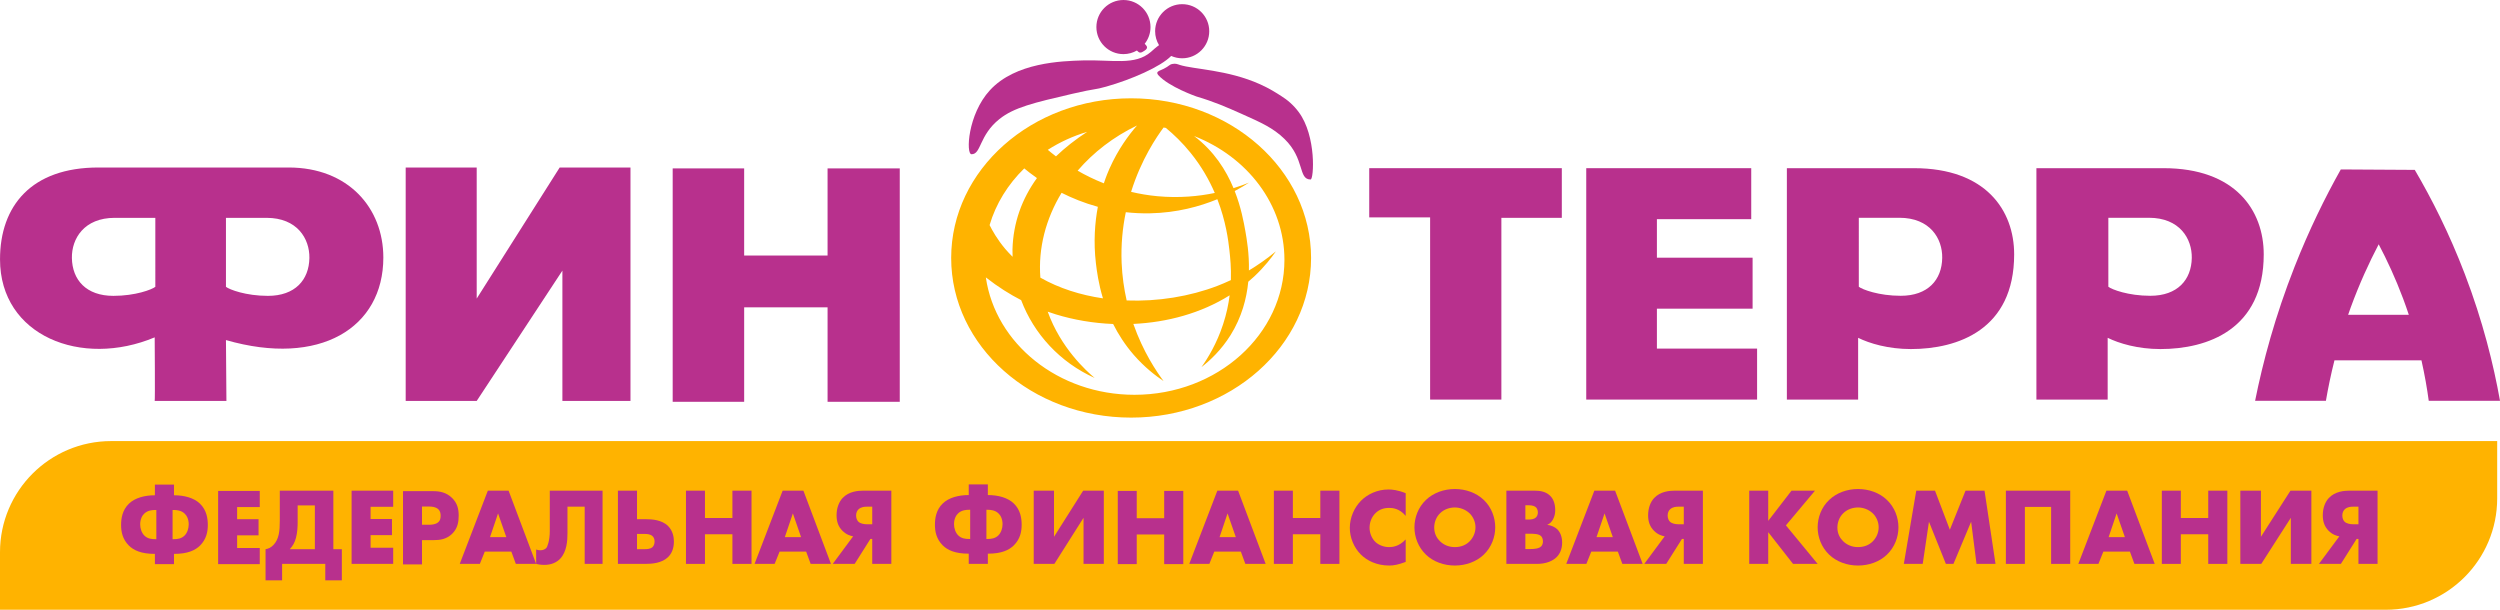 <?xml version="1.0" encoding="utf-8"?>
<!-- Generator: Adobe Illustrator 23.0.3, SVG Export Plug-In . SVG Version: 6.00 Build 0)  -->
<svg version="1.1" id="Layer_1" xmlns="http://www.w3.org/2000/svg" xmlns:xlink="http://www.w3.org/1999/xlink" x="0px" y="0px"
	 viewBox="0 0 700.199 170.779" style="enable-background:new 0 0 700.199 170.779;" xml:space="preserve">
<style type="text/css">
	.st0{fill:#FFB300;}
	.st1{fill:#B8308D;}
</style>
<path class="st0" d="M699.411,123.537H31.137C13.94,123.537,0,137.477,0,154.674v16.105
	h668.211c17.231,0,31.2-13.969,31.2-31.2V123.537z"/>
<g>
	<g>
		<path class="st1" d="M55.995,141.054c-1.69-1.63-4.43-2.34-7.26-2.34v-2.98
			h-5.35v2.98c-2.83,0-5.56,0.71-7.26,2.34
			c-1.9,1.82-2.21,4.24-2.21,5.97c0,1.87,0.37,3.96,2.18,5.78
			c1.36,1.32,3.42,2.33,7.29,2.33v2.86h5.35v-2.86
			c3.87,0,5.93-1.01,7.29-2.33c1.81-1.82,2.18-3.91,2.18-5.78
			C58.205,145.294,57.895,142.874,55.995,141.054z M43.785,151.014h-0.28
			c-1.04,0-2.15-0.12-3.04-0.98c-0.8-0.77-1.2-2.03-1.2-3.17
			c0-1.5,0.58-2.52,1.2-3.07c0.95-0.86,2.18-0.96,3.07-0.96h0.25V151.014z
			 M51.655,150.034c-0.89,0.86-2,0.98-3.04,0.98h-0.28v-8.18h0.25
			c0.89,0,2.12,0.1,3.07,0.96c0.62,0.55,1.2,1.57,1.2,3.07
			C52.855,148.004,52.455,149.264,51.655,150.034z"/>
		<path class="st1" d="M72.755,142.014v-4.52H61.095v20.51h11.66v-4.52h-6.34v-3.54h6
			v-4.52h-6v-3.41H72.755z"/>
		<path class="st1" d="M93.365,153.814V137.424h-15v8.43c0,2.92-0.24,5.13-1.73,6.73
			c-0.74,0.8-1.49,1.11-2.26,1.23v8.73h4.64v-4.61h12.09v4.61h4.64
			v-8.73H93.365z M88.185,153.814h-7.02c0.83-0.89,1.37-1.84,1.72-3.13
			c0.42-1.54,0.48-3.33,0.48-4.31v-4.83h4.82V153.814z"/>
		<path class="st1" d="M110.125,141.944v-4.52H98.475v20.51h11.65v-4.52h-6.33v-3.53
			h5.99v-4.52h-5.99v-3.42H110.125z"/>
		<path class="st1" d="M126.555,139.414c-1.57-1.51-3.41-1.85-5.19-1.85h-8.49
			v20.51h5.32v-6.8h3.35c1.6,0,3.5-0.21,5.1-1.78
			c1.6-1.57,1.82-3.47,1.82-5.1
			C128.465,142.674,128.155,140.944,126.555,139.414z M122.665,146.324
			c-0.72,0.59-1.88,0.65-2.49,0.65h-1.98v-5.1h2.01
			c0.75,0,1.84,0.09,2.52,0.73c0.62,0.56,0.69,1.3,0.69,1.85
			C123.415,144.944,123.375,145.774,122.665,146.324z"/>
		<path class="st1" d="M142.445,137.424h-5.81l-7.87,20.51h5.63l1.38-3.44h7.44
			l1.26,3.44h5.69L142.445,137.424z M137.245,150.434l2.25-6.64l2.31,6.64
			H137.245z"/>
		<path class="st1" d="M153.985,137.424v11.32c0,2.7-0.69,4.46-1,4.76
			c-0.35,0.34-0.9,0.62-1.67,0.62c-0.4,0-0.81-0.09-1.15-0.22v4.03
			c0.37,0.09,1.26,0.28,2.27,0.28c2.04,0,3.48-0.71,4.48-1.75
			c1.87-2,2.02-5.11,2.02-7.08v-7.47h4.82v16.02h5.01V137.424H153.985z"/>
		<path class="st1" d="M187.115,147.324c-1.81-1.78-4.64-1.9-6.12-1.9h-2.58v-8
			h-5.35v20.51h7.62c1.91,0,4.71-0.18,6.49-1.97
			c0.92-0.92,1.57-2.3,1.57-4.3
			C188.745,150.494,188.495,148.714,187.115,147.324z M182.785,153.204
			c-0.62,0.61-1.73,0.61-2.31,0.61h-2.06v-4.27h2.06
			c0.77,0,1.69,0.06,2.27,0.61c0.31,0.28,0.59,0.74,0.59,1.51
			C183.335,152.304,183.115,152.864,182.785,153.204z"/>
		<path class="st1" d="M205.135,137.424v7.66h-7.69v-7.66h-5.32v20.51h5.32v-8.3
			h7.69v8.3h5.35V137.424H205.135z"/>
		<path class="st1" d="M225.015,137.424h-5.81l-7.87,20.51h5.62l1.39-3.44h7.44
			l1.26,3.44h5.69L225.015,137.424z M219.815,150.434l2.25-6.64l2.3,6.64H219.815z
			"/>
		<path class="st1" d="M241.745,137.424c-1.38,0-4,0.19-5.75,2.06
			c-1.01,1.08-1.69,2.8-1.69,4.83c0,1.84,0.52,3.2,1.6,4.3
			c1.11,1.14,2.31,1.48,3.04,1.6l-5.71,7.72h6.14l4.4-6.98h0.52
			v6.98h5.35V137.424H241.745z M244.295,146.834h-1.5
			c-0.8,0-1.82-0.18-2.37-0.71c-0.37-0.36-0.65-0.98-0.65-1.75
			c0-0.89,0.37-1.44,0.71-1.75c0.74-0.68,1.75-0.71,2.31-0.71h1.5V146.834z"/>
		<path class="st1" d="M283.925,140.994c-1.69-1.63-4.42-2.34-7.25-2.34v-2.98h-5.35
			v2.98c-2.83,0-5.57,0.71-7.26,2.34c-1.91,1.81-2.21,4.24-2.21,5.96
			c0,1.88,0.37,3.97,2.18,5.79c1.35,1.32,3.41,2.33,7.29,2.33v2.86
			h5.35v-2.86c3.87,0,5.93-1.01,7.28-2.33
			c1.82-1.82,2.19-3.91,2.19-5.79
			C286.145,145.234,285.835,142.804,283.925,140.994z M271.725,150.954h-0.28
			c-1.05,0-2.15-0.12-3.04-0.98c-0.8-0.77-1.2-2.03-1.2-3.17
			c0-1.51,0.58-2.52,1.2-3.07c0.95-0.86,2.18-0.96,3.07-0.96h0.25
			V150.954z M279.595,149.974c-0.89,0.86-2,0.98-3.05,0.98h-0.27v-8.18h0.24
			c0.9,0,2.13,0.1,3.08,0.96c0.61,0.55,1.2,1.56,1.2,3.07
			C280.795,147.944,280.395,149.204,279.595,149.974z"/>
		<path class="st1" d="M303.375,137.424l-8.17,12.92V137.424h-5.68v20.51h5.78
			l8.17-12.91v12.91h5.68V137.424H303.375z"/>
		<path class="st1" d="M326.065,137.494v7.65h-7.69v-7.65h-5.31v20.5h5.31v-8.3h7.69
			v8.3h5.35v-20.5H326.065z"/>
		<path class="st1" d="M346.765,137.424h-5.81l-7.87,20.51h5.63l1.38-3.44h7.44
			l1.26,3.44h5.69L346.765,137.424z M341.575,150.434l2.24-6.64l2.31,6.64
			H341.575z"/>
		<path class="st1" d="M369.795,137.424v7.66h-7.69v-7.66h-5.32v20.51h5.32v-8.3
			h7.69v8.3h5.35V137.424H369.795z"/>
		<path class="st1" d="M389.055,142.254c0.9,0,2.93,0.12,4.65,2.24v-6.36
			c-2.19-0.89-3.82-1.04-4.8-1.04c-3.2,0-5.93,1.35-7.75,3.19
			c-1.84,1.88-3.1,4.65-3.1,7.57c0,2.67,1.1,5.47,3.1,7.47
			c1.69,1.66,4.37,3.07,7.94,3.07c1.32,0,2.49-0.24,4.61-1.01v-6.31
			c-1.88,2.06-3.85,2.16-4.65,2.16c-1.5,0-2.92-0.59-3.81-1.42
			c-1.07-1.01-1.66-2.58-1.66-3.99c0-1.45,0.52-3.05,1.78-4.22
			C386.355,142.714,387.525,142.254,389.055,142.254z"/>
		<path class="st1" d="M415.565,140.014c-2.09-2-5.05-3.05-8.09-3.05
			c-3.04,0-6,1.05-8.09,3.05c-2.18,2.06-3.23,4.95-3.23,7.68
			c0,2.71,1.05,5.57,3.23,7.66c2.09,2,5.05,3.04,8.09,3.04
			c3.04,0,6-1.04,8.09-3.04c2.18-2.09,3.22-4.95,3.22-7.66
			C418.785,144.964,417.745,142.074,415.565,140.014z M411.595,151.634
			c-0.95,0.95-2.31,1.6-4.12,1.6c-1.78,0-3.17-0.68-4.15-1.63
			c-0.77-0.74-1.63-2-1.63-3.82c0-1.44,0.52-2.95,1.63-4.02
			c1.11-1.11,2.67-1.63,4.15-1.63c1.41,0,2.98,0.55,4.12,1.63
			c0.95,0.92,1.66,2.33,1.66,3.93
			C413.255,149.264,412.545,150.684,411.595,151.634z"/>
		<path class="st1" d="M436.145,148.224c-0.65-0.62-1.73-1.11-2.8-1.23
			c0.77-0.34,1.23-0.8,1.66-1.6c0.43-0.86,0.58-1.63,0.58-2.52
			c0-1.82-0.55-3.08-1.26-3.85c-1.26-1.38-3.01-1.6-4.49-1.6h-7.93
			v20.51h8.55c2.52,0,4.46-0.8,5.56-1.94
			c0.77-0.76,1.51-2.09,1.51-4.02
			C437.525,150.344,436.975,149.024,436.145,148.224z M427.225,141.514h0.98
			c1.05,0,1.69,0.28,2.03,0.62c0.31,0.34,0.49,0.86,0.49,1.38
			c0,0.46-0.15,1.02-0.49,1.35c-0.55,0.59-1.47,0.65-2.03,0.65h-0.98
			V141.514z M431.715,152.954c-0.59,0.68-1.82,0.83-3.29,0.83h-1.2v-4.3
			h1.11c1.32,0,2.64,0.03,3.29,0.67c0.3,0.31,0.52,0.83,0.52,1.48
			C432.145,152.214,431.955,152.674,431.715,152.954z"/>
		<path class="st1" d="M452.355,137.424h-5.81l-7.87,20.51h5.63l1.38-3.44h7.44
			l1.26,3.44h5.69L452.355,137.424z M447.155,150.434l2.25-6.64l2.31,6.64
			H447.155z"/>
		<path class="st1" d="M469.045,137.424c-1.39,0-4,0.19-5.75,2.06
			c-1.02,1.08-1.69,2.8-1.69,4.83c0,1.84,0.52,3.2,1.6,4.3
			c1.1,1.14,2.3,1.48,3.04,1.6l-5.72,7.72h6.15l4.4-6.98h0.52
			v6.98h5.35V137.424H469.045z M471.595,146.834h-1.51
			c-0.8,0-1.81-0.18-2.36-0.71c-0.37-0.36-0.65-0.98-0.65-1.75
			c0-0.89,0.37-1.44,0.71-1.75c0.74-0.68,1.75-0.71,2.3-0.71h1.51V146.834z
			"/>
		<path class="st1" d="M500.195,147.144l8.15-9.72h-6.58l-6.52,8.46v-8.46h-5.32
			v20.51h5.32v-8.88l6.95,8.88h6.89L500.195,147.144z"/>
		<path class="st1" d="M528.485,140.014c-2.09-2-5.04-3.05-8.09-3.05
			c-3.04,0-5.99,1.05-8.08,3.05c-2.19,2.06-3.23,4.95-3.23,7.68
			c0,2.71,1.04,5.57,3.23,7.66c2.09,2,5.04,3.04,8.08,3.04
			c3.05,0,6-1.04,8.09-3.04c2.18-2.09,3.23-4.95,3.23-7.66
			C531.715,144.964,530.665,142.074,528.485,140.014z M524.515,151.634
			c-0.95,0.95-2.3,1.6-4.12,1.6c-1.78,0-3.16-0.68-4.15-1.63
			c-0.77-0.74-1.63-2-1.63-3.82c0-1.44,0.53-2.95,1.63-4.02
			c1.11-1.11,2.68-1.63,4.15-1.63c1.42,0,2.99,0.55,4.12,1.63
			c0.96,0.92,1.66,2.33,1.66,3.93
			C526.175,149.264,525.475,150.684,524.515,151.634z"/>
		<path class="st1" d="M555.825,137.424h-5.32l-4.39,10.95l-4.16-10.95h-5.25
			l-3.48,20.51h5.29l1.75-11.81l4.74,11.81h2.12l4.95-11.81l1.51,11.81
			h5.32L555.825,137.424z"/>
		<path class="st1" d="M561.805,137.424v20.51h5.32v-15.96h7.35v15.96h5.35V137.424
			H561.805z"/>
		<path class="st1" d="M595.775,137.424h-5.81l-7.87,20.51h5.63l1.38-3.44h7.44
			l1.26,3.44h5.69L595.775,137.424z M590.585,150.434l2.24-6.64l2.31,6.64
			H590.585z"/>
		<path class="st1" d="M618.485,137.424v7.66h-7.68v-7.66h-5.32v20.51h5.32v-8.3
			h7.68v8.3h5.35V137.424H618.485z"/>
		<path class="st1" d="M641.515,137.424l-8.28,12.92V137.424h-5.76v20.51h5.86
			l8.28-12.91v12.91h5.75V137.424H641.515z"/>
		<path class="st1" d="M658.005,137.424c-1.39,0-4,0.19-5.75,2.06
			c-1.02,1.08-1.69,2.8-1.69,4.83c0,1.84,0.52,3.2,1.59,4.3
			c1.11,1.14,2.31,1.48,3.05,1.6l-5.72,7.72h6.15l4.4-6.98h0.52
			v6.98h5.35V137.424H658.005z M660.555,146.834h-1.51
			c-0.8,0-1.81-0.18-2.37-0.71c-0.37-0.36-0.64-0.98-0.64-1.75
			c0-0.89,0.37-1.44,0.71-1.75c0.73-0.68,1.75-0.71,2.3-0.71h1.51V146.834z"
			/>
	</g>
</g>
<path class="st1" d="M156.755,46.914l-23.24,36.71V46.914h-19.89v65.38h19.89l24-36.5v36.5
	h19.07V46.914H156.755z"/>
<path class="st1" d="M231.785,47.164v24.41h-23.36V47.164h-20.02v65.38h20.02V86.084
	h23.36v26.46h20.22V47.164H231.785z"/>
<path class="st1" d="M464.065,97.634V86.454h26.8V72.174h-26.8V61.384h26.42V47.104
	h-46.21v64.81h47.85V97.634H464.065z"/>
<path class="st1" d="M80.845,46.914H27.535c-18.69,0-27.53,10.69-27.53,25.72
	c0,21.47,22.86,30.44,43.32,21.85c0,0,0.13,17.81,0,17.81h20.09
	c-0.05-5.68-0.13-17.05-0.13-17.05c26.27,7.58,44.08-3.41,44.08-23.12
	C107.365,58.234,97.515,46.914,80.845,46.914z M43.505,80.334
	c-0.98,0.77-5.58,2.53-11.75,2.53c-7.61,0-11.52-4.46-11.62-10.61
	c-0.08-5.41,3.41-11.24,12-11.24h11.37V80.334z M75.035,82.864
	c-6.17,0-10.77-1.76-11.75-2.53V61.014h11.37c8.59,0,12.08,5.83,12,11.24
	C86.555,78.404,82.645,82.864,75.035,82.864z"/>
<polygon class="st1" points="383.495,47.101 437.432,47.101 437.432,61.011 420.505,61.011 
	420.505,111.916 400.547,111.916 400.547,60.884 383.495,60.884 "/>
<path class="st1" d="M536.085,47.104h-35.62v64.81h19.96V94.614
	c3.15,1.55,8.37,3.15,14.78,3.15c13.13,0,28.92-5.43,28.92-26.52
	C564.125,58.904,556.165,47.104,536.085,47.104z M532.355,82.844
	c-6.16,0-10.76-1.76-11.74-2.53V60.994h11.36c8.59,0,12.09,5.83,12,11.24
	C543.885,78.384,539.975,82.844,532.355,82.844z"/>
<path class="st1" d="M605.975,47.104h-35.62v64.81h19.96V94.614
	c3.16,1.55,8.38,3.15,14.78,3.15c13.14,0,28.93-5.43,28.93-26.52
	C634.025,58.904,626.065,47.104,605.975,47.104z M602.255,82.844
	c-6.17,0-10.77-1.76-11.75-2.53V60.994h11.37c8.59,0,12.08,5.83,12,11.24
	C613.775,78.384,609.865,82.844,602.255,82.844z"/>
<path class="st1" d="M680.242,112.254c6.653,0,13.305,0,19.958,0
	c-1.81-10.143-4.798-22.27-9.853-35.495
	c-4.372-11.44-9.329-21.185-14.021-29.179
	c-6.905-0.042-13.811-0.084-20.716-0.126c-4.381,7.8-8.872,16.905-12.956,27.283
	c-5.436,13.813-8.853,26.586-11.044,37.517c6.611,0,13.221,0,19.832,0
	c0.597-3.511,1.381-7.312,2.39-11.327h24.37
	C679.106,104.96,679.773,108.767,680.242,112.254z M657.663,88.168
	c0.24-0.686,0.471-1.368,0.726-2.062c2.443-6.663,5.152-12.566,7.832-17.684
	c2.351,4.446,4.698,9.502,6.821,15.158c0.582,1.55,1.113,3.076,1.617,4.588
	H657.663z"/>
<path class="st0" d="M316.805,27.534c-27.84,0-50.4,20.02-50.4,44.72
	c0,24.69,22.56,44.71,50.4,44.71c27.83,0,50.4-20.02,50.4-44.71
	C367.205,47.554,344.635,27.534,316.805,27.534z M326.535,35.824
	c2.21,1.83,4.62,4.12,6.94,7c3.04,3.76,5.2,7.6,6.76,11.22
	c-4.49,0.93-9.94,1.48-16.06,0.91c-2.61-0.24-5.06-0.67-7.38-1.22
	c2.86-9.17,7.23-15.5,9.1-18.02C326.105,35.744,326.315,35.784,326.535,35.824z
	 M340.955,55.794c2.42,6.25,3.08,11.6,3.38,14.31
	c0.22,2.01,0.52,4.88,0.41,8.35c-1.37,0.64-2.63,1.17-3.74,1.6
	c-7.79,2.99-16.71,4.43-25.45,4.1c-0.73-3.23-1.25-6.74-1.41-10.51
	c-0.21-5.16,0.28-9.92,1.17-14.21c2.17,0.24,4.43,0.36,6.79,0.31
	C329.645,59.594,336.035,57.824,340.955,55.794z M318.455,35.144
	c-2.3,2.64-5.3,6.66-7.72,12.1c-0.31,0.7-0.92,2.12-1.57,4.1
	c-2.76-1.09-5.21-2.31-7.34-3.54
	C306.215,42.694,311.845,38.324,318.455,35.144z M304.485,36.924
	c-3.24,2.13-6.17,4.41-8.73,6.87c-0.91-0.69-1.69-1.32-2.29-1.83
	C296.805,39.824,300.515,38.114,304.485,36.924z M297.325,54.004
	c2.9,1.46,6.31,2.86,10.16,3.92c-0.82,4.35-1.26,9.76-0.54,15.84
	c0.26,2.16,0.72,5.68,1.97,9.8c-6.29-0.92-12.3-2.82-17.53-5.8
	C290.745,69.544,292.905,61.294,297.325,54.004z M286.875,47.164
	c0.75,0.63,1.95,1.59,3.55,2.71c-4.21,5.83-6.64,12.46-6.85,19.98
	c-0.01,0.69,0.01,1.38,0.03,2.07c-0.71-0.71-1.4-1.43-2.05-2.2
	c-2.23-2.65-3.63-5.15-4.39-6.68
	C278.935,57.034,282.325,51.604,286.875,47.164z M317.745,110.574
	c-21.34,0-38.96-14.33-41.63-32.88c3.46,2.72,6.82,4.79,9.89,6.37
	c3.57,9.45,10.86,17.42,20.58,21.79c-2.31-1.95-9.49-8.39-13.14-18.56
	c0.81,0.28,1.57,0.53,2.26,0.75c5.05,1.55,10.5,2.48,16.06,2.7
	c1.44,2.87,3.32,5.82,5.79,8.67c3.03,3.47,6.11,5.83,8.34,7.32
	c-1.99-2.68-5.73-8.19-8.47-16.01c9.47-0.44,18.95-2.98,26.97-8.01
	c-0.32,2.51-0.88,5.23-1.83,8.11c-1.75,5.34-4.2,9.38-6.06,12
	c2.33-1.81,5.48-4.7,8.15-8.96c3.14-5.05,4.5-10.26,4.96-14.96
	c0.57-0.47,1.13-0.96,1.67-1.47c2.88-2.71,4.87-5.31,6.06-7.03
	c-2.62,2.17-5.17,3.92-7.55,5.35c0.1-4.74-0.59-8.71-1-11.06
	c-0.44-2.44-1.18-6.6-2.98-11.18c1.64-0.87,2.98-1.7,4-2.36
	c-1.18,0.48-2.64,1.02-4.33,1.54c-2.07-4.98-5.44-10.36-11.04-14.59
	c14.89,5.81,25.3,19.15,25.3,34.68
	C359.745,93.654,340.945,110.574,317.745,110.574z"/>
<g>
	<path class="st1" d="M314.653,15.158c1.375,0,2.661-0.372,3.773-1.012
		c0.066,0.062,0.125,0.115,0.159,0.144c0.166,0.142,0.338,0.375,0.647,0.426
		c0.457,0.077,0.855-0.221,1.176-0.426c0.359-0.229,0.842-0.538,0.853-0.995
		c0.006-0.272-0.158-0.471-0.355-0.711c-0.073-0.088-0.178-0.205-0.3-0.324
		c1.016-1.289,1.627-2.913,1.627-4.682c0-4.186-3.393-7.579-7.579-7.579
		s-7.579,3.393-7.579,7.579S310.467,15.158,314.653,15.158z"/>
	<path class="st1" d="M331.105,16.326c4.186,0,7.579-3.393,7.579-7.579
		c0-4.186-3.393-7.579-7.579-7.579s-7.579,3.393-7.579,7.579
		c0,1.43,0.403,2.762,1.091,3.903c-0.95,0.663-1.79,1.468-2.26,1.876
		c-4.494,3.901-10.82,2.151-19.074,2.4c-5.956,0.18-18.848,0.541-26.021,8.337
		c-6.26,6.803-6.735,17.911-5.179,17.937c2.779,0.046,2.058-5.235,7.832-9.853
		c4.052-3.241,9.586-4.568,20.488-7.09c6.921-1.601,5.899-0.999,9.448-2.005
		c7.064-2.001,15.197-5.542,18.175-8.583
		C328.969,16.088,330.009,16.326,331.105,16.326z"/>
	<path class="st1" d="M363.744,31.389c-0.771-1.036-1.532-1.846-2.343-2.578
		c-0.903-0.816-1.709-1.371-2.539-1.905c-1.335-0.86-3.283-2.115-5.965-3.317
		c-9.134-4.094-18.582-4.155-22.456-5.4c-0.731-0.235-1.128-0.461-2.094-0.272
		c-0.888,0.174-0.868,0.591-2.398,1.345c-1.025,0.505-1.803,0.653-1.824,1.184
		c-0.007,0.174,0.198,0.489,0.268,0.568c2.953,3.316,10.721,6.016,10.721,6.016
		c4.947,1.465,8.392,2.967,12.552,4.823c5.635,2.514,8.902,3.972,12.08,7.051
		c5.798,5.619,3.789,11.368,7.326,11.368
		C367.99,50.274,368.747,38.106,363.744,31.389z"/>
</g>
<path class="st1" d="M325.997,18.955L325.997,18.955z"/>
</svg>
